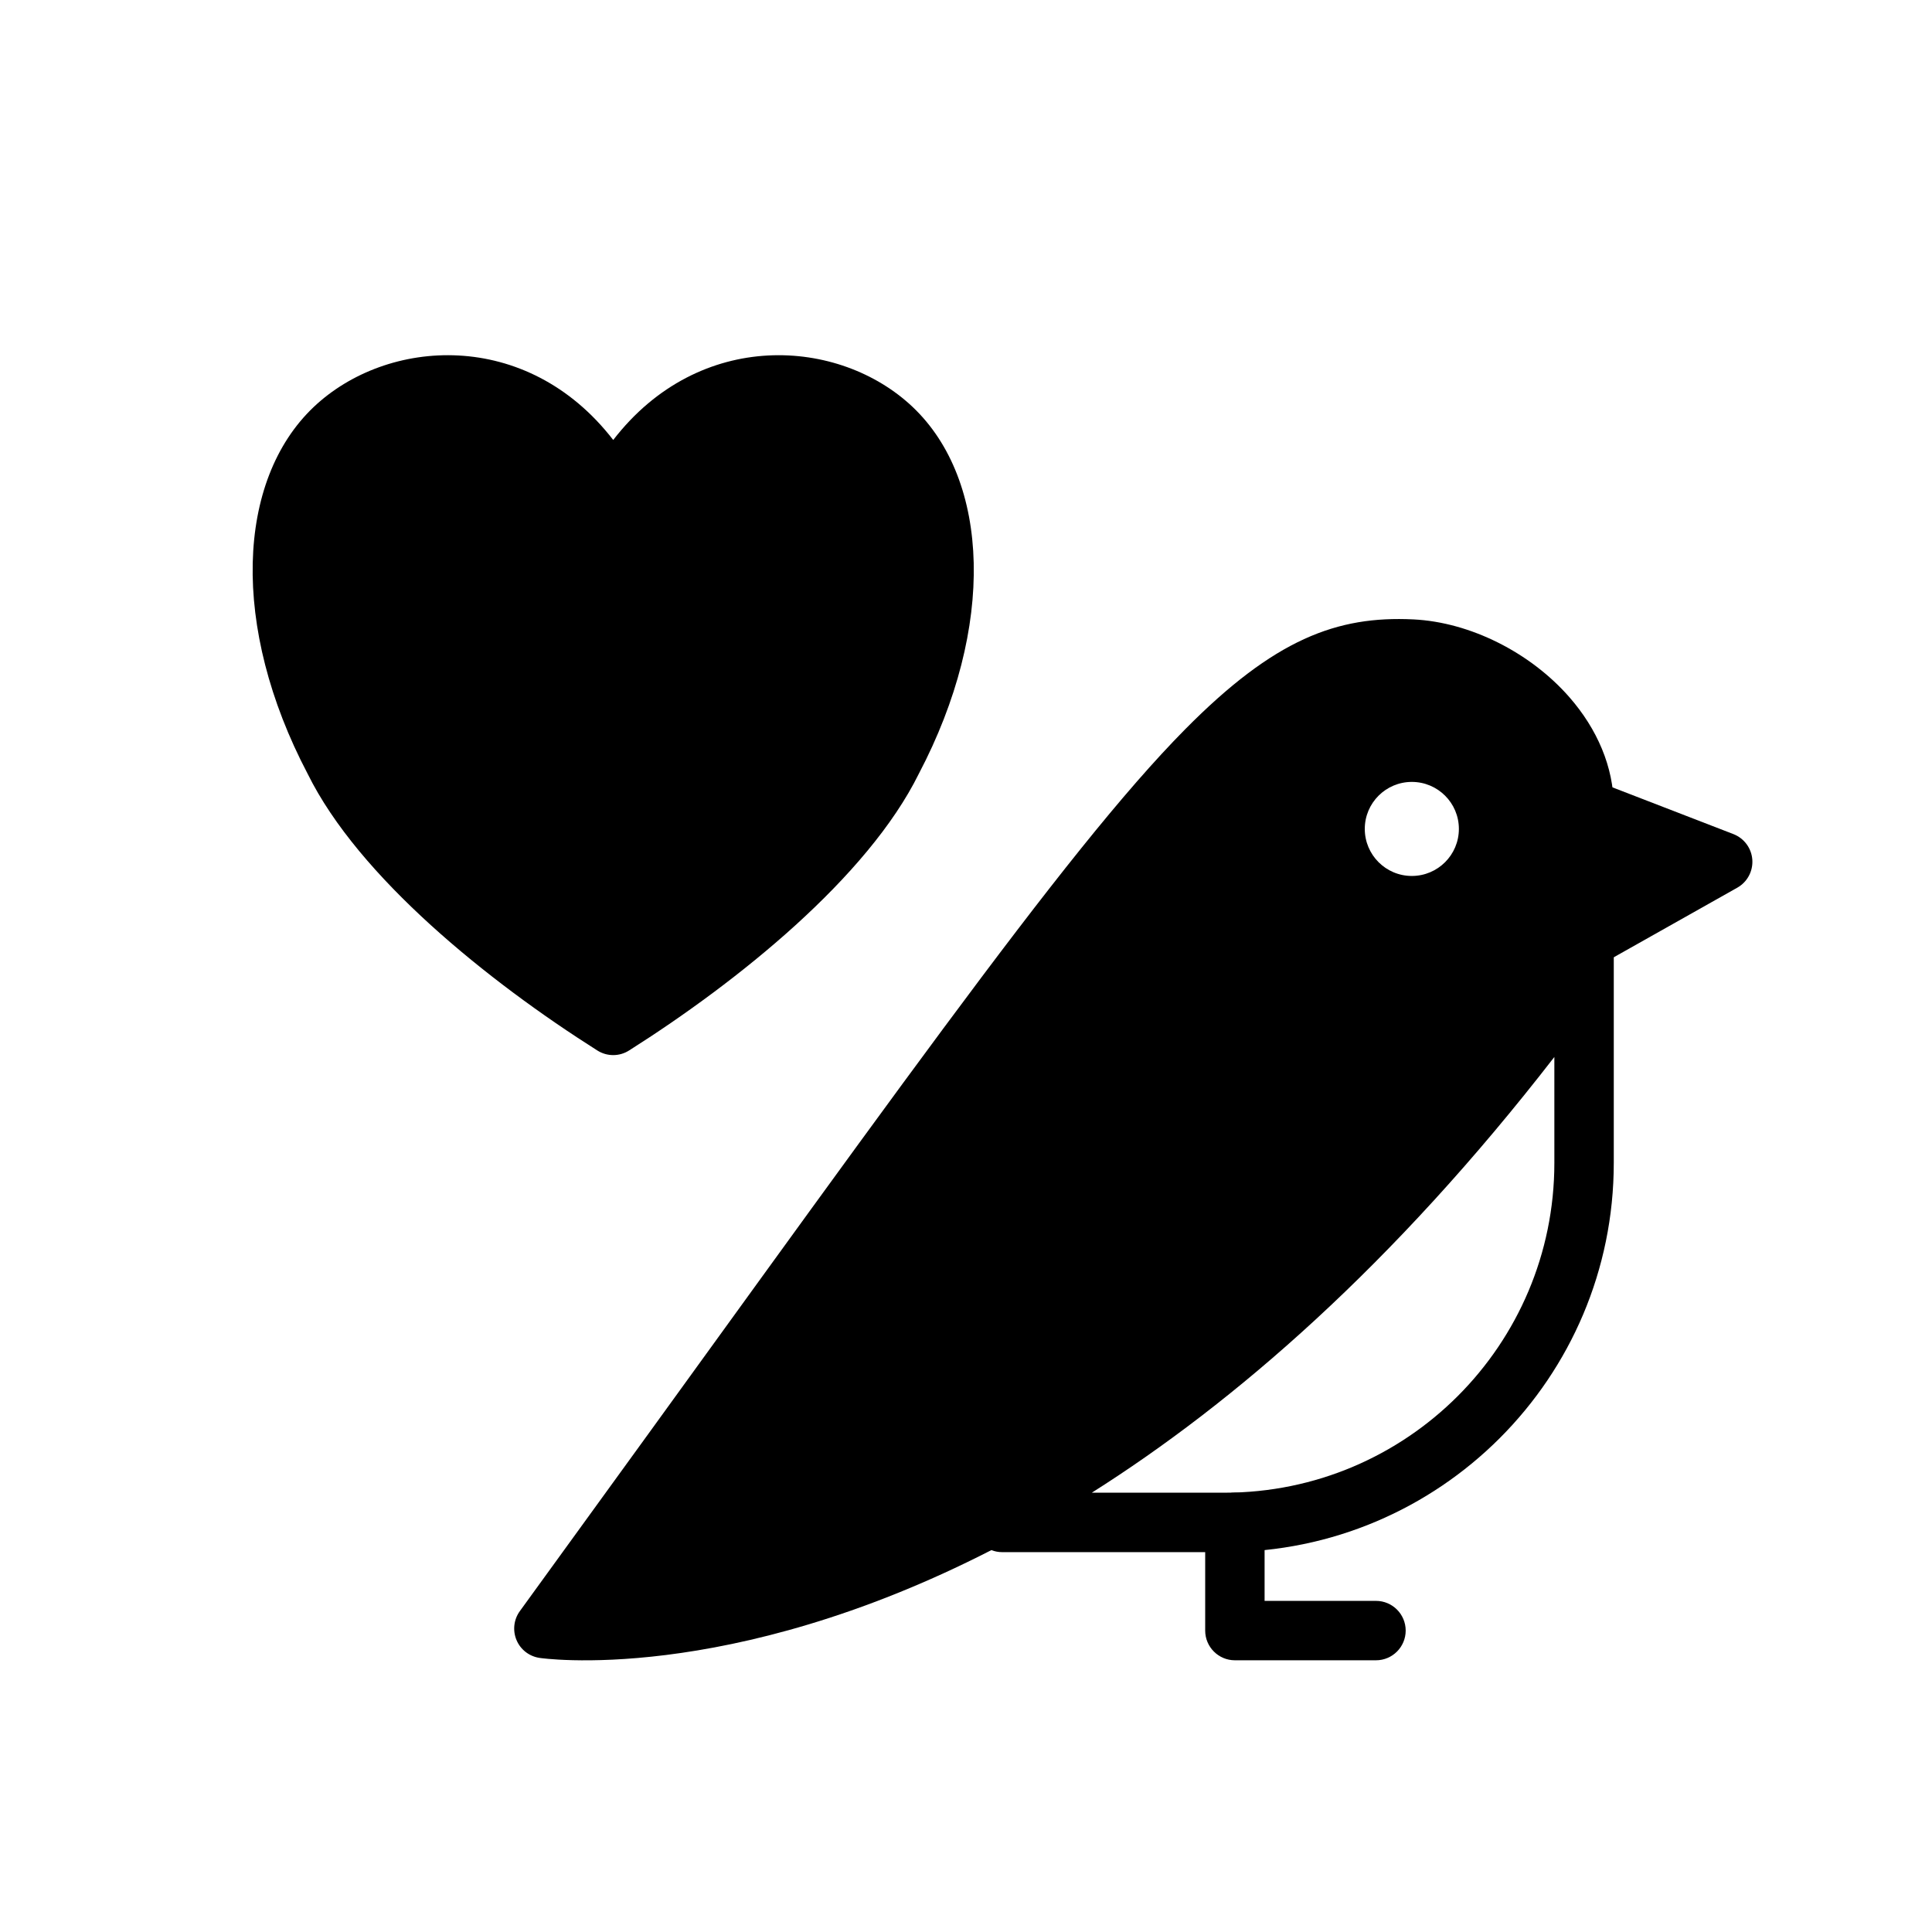 <?xml version="1.0" encoding="UTF-8"?>
<!-- Uploaded to: SVG Repo, www.svgrepo.com, Generator: SVG Repo Mixer Tools -->
<svg fill="#000000" width="800px" height="800px" version="1.1" viewBox="144 144 512 512" xmlns="http://www.w3.org/2000/svg">
 <g fill-rule="evenodd">
  <path d="m306.51 260.6c22.891-29.66 59.984-27.145 79.398-8.707 20.469 19.445 22.027 58.285 1.59 97.156-13.539 27.426-47.926 55.074-76.785 73.336-2.566 1.637-5.84 1.637-8.422 0-28.859-18.262-63.242-45.91-76.77-73.336-20.438-38.871-18.879-77.711 1.574-97.156 19.43-18.438 56.504-20.957 79.414 8.707z"/>
  <path d="m479.13 568.25h29.52c4.344 0 7.871 3.527 7.871 7.871s-3.527 7.871-7.871 7.871h-37.391c-4.344 0-7.871-3.527-7.871-7.871v-28.668c0-4.344 3.543-7.871 7.871-7.871 4.344 0 7.871 3.527 7.871 7.871z"/>
  <path d="m556.93 396.96c-2.141-3.777-2.66-37.785-1.102-41.848 1.574-4.047 6.125-6.062 10.188-4.504l37.359 14.438c2.832 1.102 4.785 3.731 5.008 6.769 0.219 3.039-1.324 5.934-3.984 7.43l-36.746 20.703c-3.793 2.141-8.598 0.805-10.723-2.992z"/>
  <path d="m406.74 554.79c-70.328 36.039-119.73 28.574-119.73 28.574-2.723-0.395-5.055-2.172-6.125-4.723-1.07-2.535-0.738-5.465 0.883-7.684 96.652-133.04 144-201.02 176.29-233.67 23.695-23.961 40.273-30.117 60.473-29.141 15.082 0.723 31.062 8.801 41.406 20.656 7.258 8.312 11.73 18.406 11.73 29.016v94.355c0 56.961-46.176 103.16-103.16 103.16h-58.93c-1.008 0-1.953-0.188-2.832-0.535zm149.18-130.68c-42.855 55.324-84.922 91.66-122.58 115.47h35.172c48.27 0 87.41-39.141 87.41-87.41zm-37.77-72.895c-6.879 0-12.469 5.574-12.469 12.453 0 6.894 5.59 12.469 12.469 12.469 6.879 0 12.469-5.574 12.469-12.469 0-6.879-5.59-12.453-12.469-12.453z"/>
 </g>
</svg>